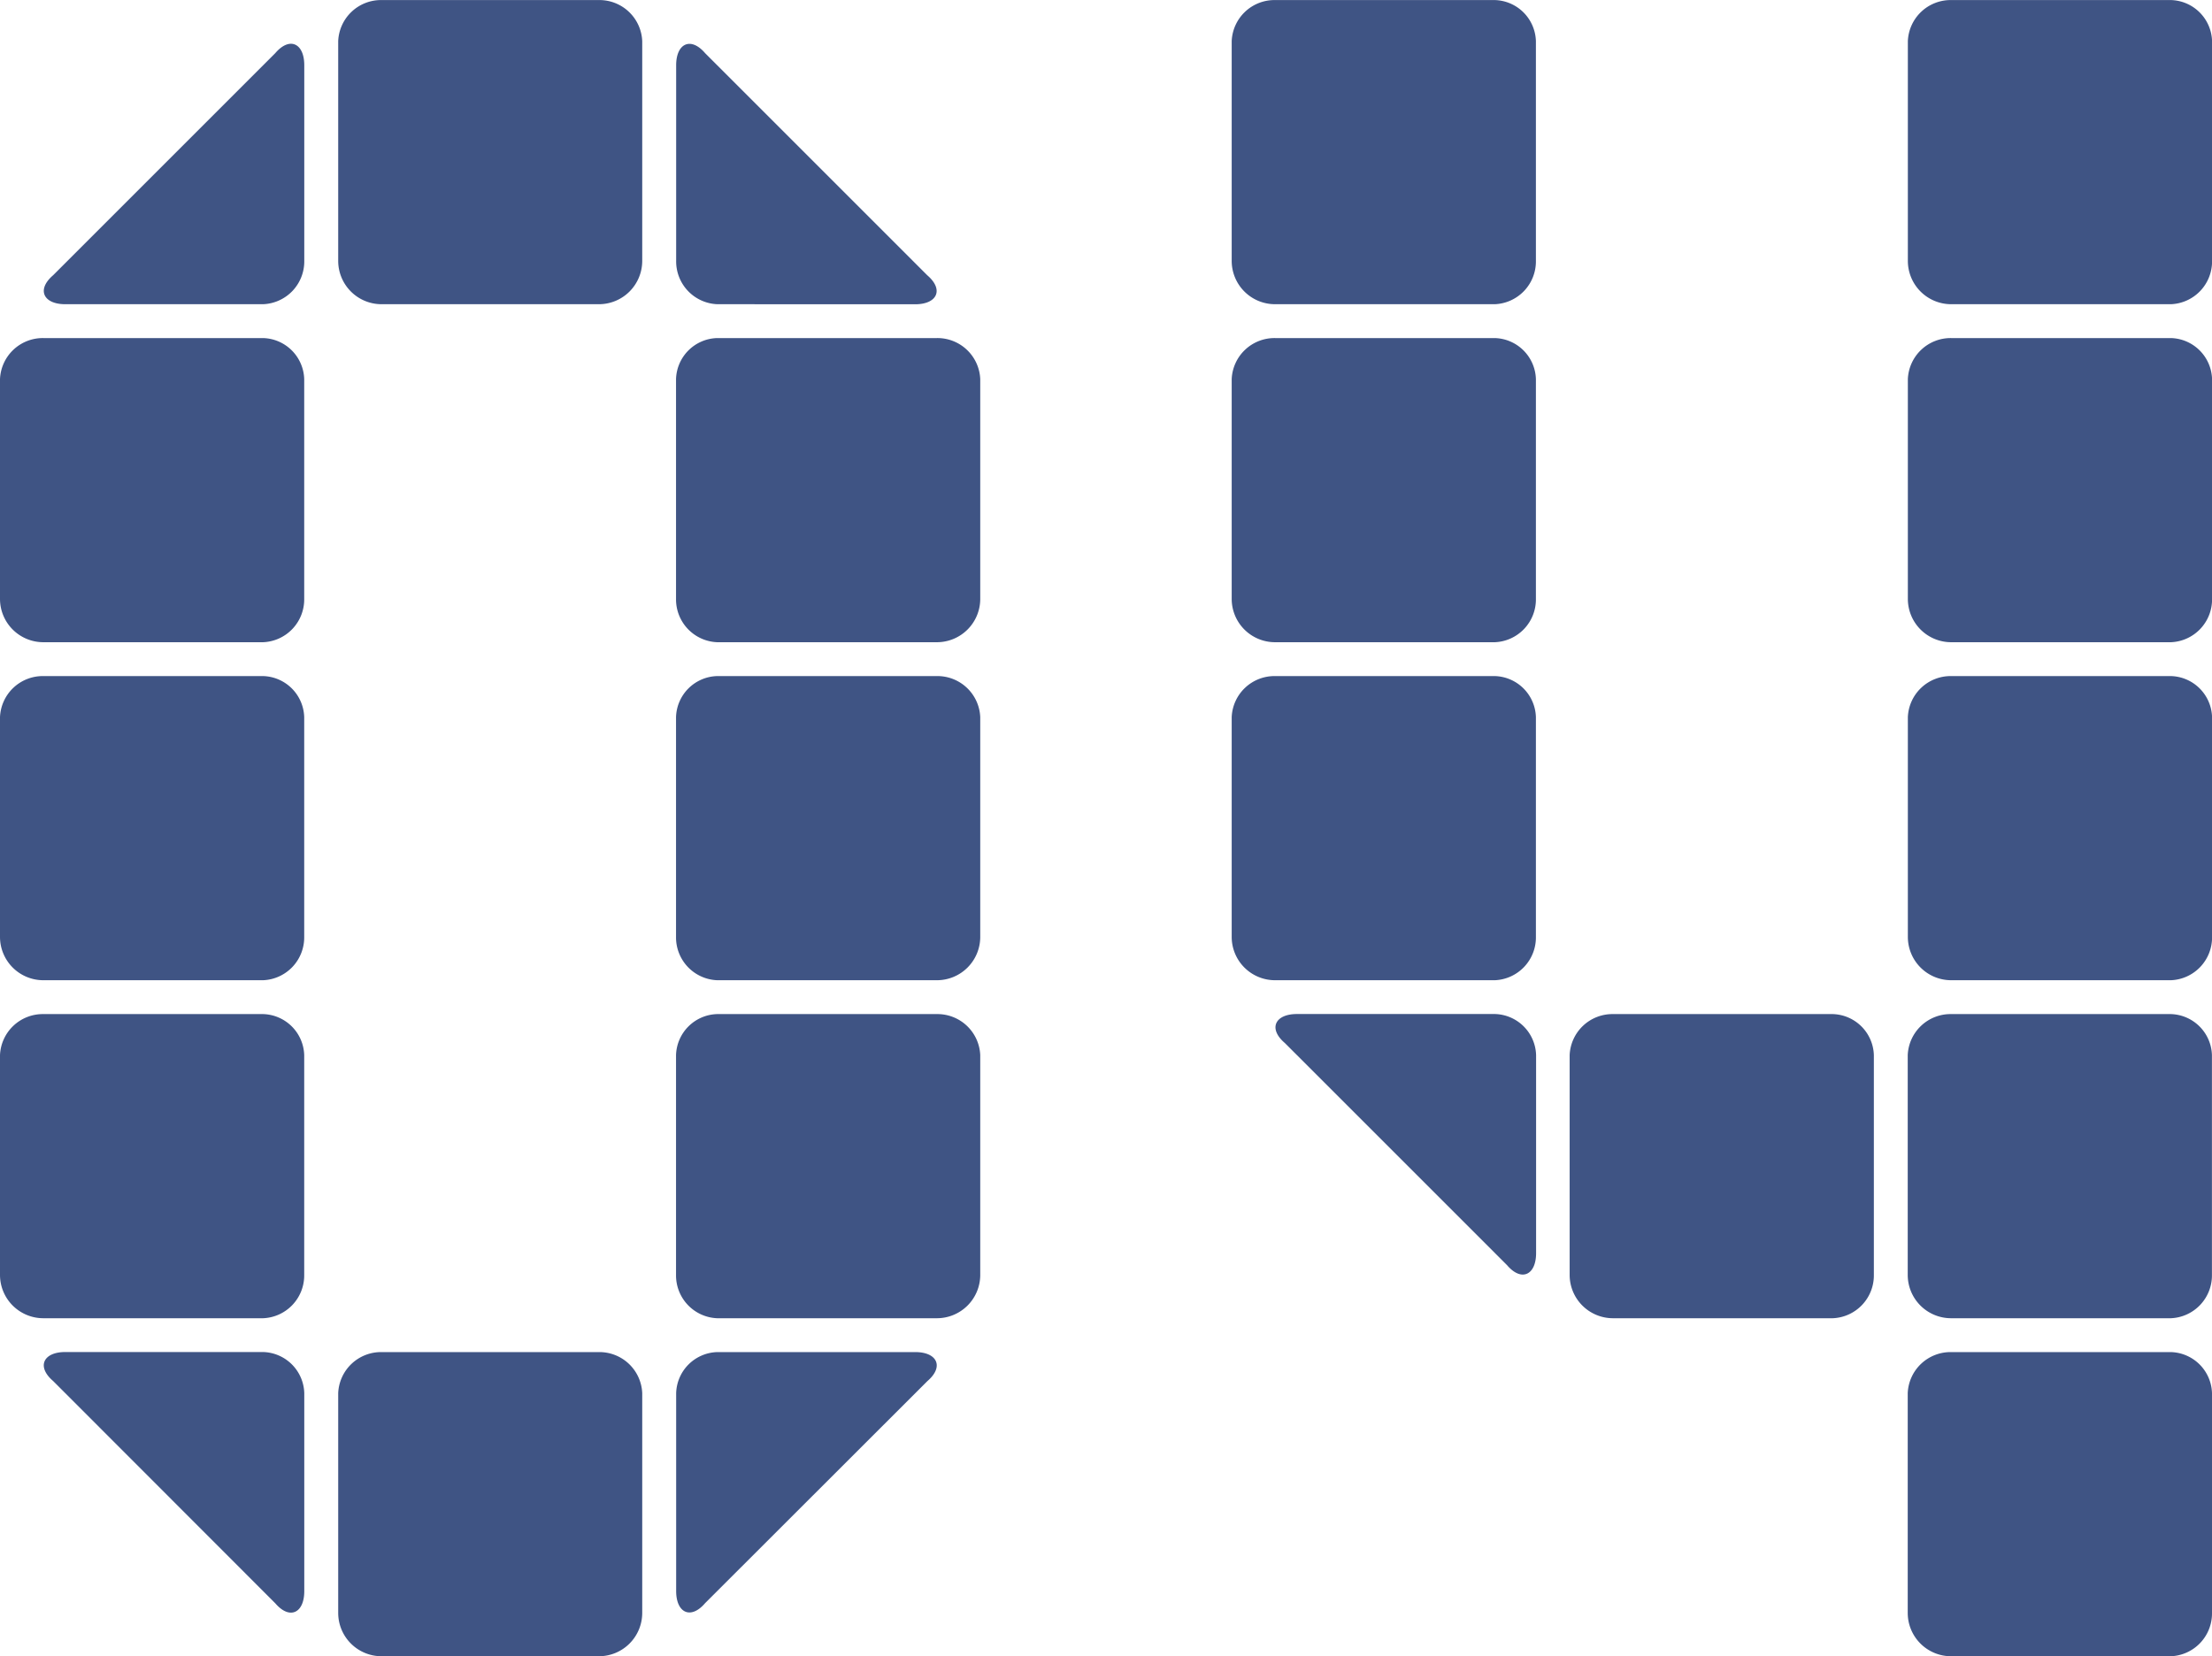 <svg xmlns="http://www.w3.org/2000/svg" width="71.448" height="53.508" viewBox="0 0 71.448 53.508"><path d="M12.324-43.68a1.4,1.4,0,0,1-1.4-1.4v-7.1a1.384,1.384,0,0,1,1.4-1.326h7.02a1.384,1.384,0,0,1,1.4,1.326v7.1a1.4,1.4,0,0,1-1.4,1.4Zm-10.218,0c-.7,0-.936-.468-.39-.936l7.176-7.176c.468-.546.936-.312.936.39v6.318A1.384,1.384,0,0,1,8.5-43.68Zm21.06,0a1.384,1.384,0,0,1-1.326-1.4V-51.4c0-.7.468-.936.936-.39l7.176,7.176c.546.468.312.936-.39.936ZM1.4-32.76a1.4,1.4,0,0,1-1.4-1.4v-7.1a1.384,1.384,0,0,1,1.4-1.326H8.5a1.367,1.367,0,0,1,1.326,1.326v7.1A1.384,1.384,0,0,1,8.5-32.76Zm21.762,0a1.384,1.384,0,0,1-1.326-1.4v-7.1a1.367,1.367,0,0,1,1.326-1.326h7.1a1.384,1.384,0,0,1,1.4,1.326v7.1a1.4,1.4,0,0,1-1.4,1.4ZM1.4-21.84a1.4,1.4,0,0,1-1.4-1.4v-7.1a1.384,1.384,0,0,1,1.4-1.326H8.5a1.367,1.367,0,0,1,1.326,1.326v7.1A1.384,1.384,0,0,1,8.5-21.84Zm21.762,0a1.384,1.384,0,0,1-1.326-1.4v-7.1a1.367,1.367,0,0,1,1.326-1.326h7.1a1.384,1.384,0,0,1,1.4,1.326v7.1a1.4,1.4,0,0,1-1.4,1.4ZM1.4-10.92a1.4,1.4,0,0,1-1.4-1.4v-7.1a1.384,1.384,0,0,1,1.4-1.326H8.5a1.367,1.367,0,0,1,1.326,1.326v7.1A1.384,1.384,0,0,1,8.5-10.92Zm21.762,0a1.384,1.384,0,0,1-1.326-1.4v-7.1a1.367,1.367,0,0,1,1.326-1.326h7.1a1.384,1.384,0,0,1,1.4,1.326v7.1a1.4,1.4,0,0,1-1.4,1.4ZM1.716-8.892c-.546-.468-.312-.936.39-.936H8.5A1.367,1.367,0,0,1,9.828-8.5v6.4c0,.7-.468.936-.936.39ZM12.324,0a1.4,1.4,0,0,1-1.4-1.4V-8.5a1.384,1.384,0,0,1,1.4-1.326h7.02a1.384,1.384,0,0,1,1.4,1.326v7.1a1.4,1.4,0,0,1-1.4,1.4ZM21.84-8.5a1.367,1.367,0,0,1,1.326-1.326h6.4c.7,0,.936.468.39.936L22.776-1.716c-.468.546-.936.312-.936-.39ZM41.184-43.68a1.4,1.4,0,0,1-1.4-1.4v-7.1a1.384,1.384,0,0,1,1.4-1.326h7.1a1.367,1.367,0,0,1,1.326,1.326v7.1a1.384,1.384,0,0,1-1.326,1.4Zm21.84,0a1.4,1.4,0,0,1-1.4-1.4v-7.1a1.384,1.384,0,0,1,1.4-1.326h7.1a1.367,1.367,0,0,1,1.326,1.326v7.1a1.384,1.384,0,0,1-1.326,1.4ZM41.184-32.76a1.4,1.4,0,0,1-1.4-1.4v-7.1a1.384,1.384,0,0,1,1.4-1.326h7.1a1.367,1.367,0,0,1,1.326,1.326v7.1a1.384,1.384,0,0,1-1.326,1.4Zm21.84,0a1.4,1.4,0,0,1-1.4-1.4v-7.1a1.384,1.384,0,0,1,1.4-1.326h7.1a1.367,1.367,0,0,1,1.326,1.326v7.1a1.384,1.384,0,0,1-1.326,1.4ZM41.184-21.84a1.4,1.4,0,0,1-1.4-1.4v-7.1a1.384,1.384,0,0,1,1.4-1.326h7.1a1.367,1.367,0,0,1,1.326,1.326v7.1a1.384,1.384,0,0,1-1.326,1.4Zm21.84,0a1.4,1.4,0,0,1-1.4-1.4v-7.1a1.384,1.384,0,0,1,1.4-1.326h7.1a1.367,1.367,0,0,1,1.326,1.326v7.1a1.384,1.384,0,0,1-1.326,1.4ZM41.5-19.812c-.546-.468-.312-.936.39-.936h6.4a1.367,1.367,0,0,1,1.326,1.326v6.4c0,.7-.468.936-.936.39ZM52.1-10.92a1.4,1.4,0,0,1-1.4-1.4v-7.1a1.384,1.384,0,0,1,1.4-1.326h7.1a1.367,1.367,0,0,1,1.326,1.326v7.1a1.384,1.384,0,0,1-1.326,1.4Zm10.92,0a1.4,1.4,0,0,1-1.4-1.4v-7.1a1.384,1.384,0,0,1,1.4-1.326h7.1a1.367,1.367,0,0,1,1.326,1.326v7.1a1.384,1.384,0,0,1-1.326,1.4Zm0,10.92a1.4,1.4,0,0,1-1.4-1.4V-8.5a1.384,1.384,0,0,1,1.4-1.326h7.1A1.367,1.367,0,0,1,71.448-8.5v7.1A1.384,1.384,0,0,1,70.122,0Z" transform="translate(0 53.508)" fill="#3f5484"/></svg>